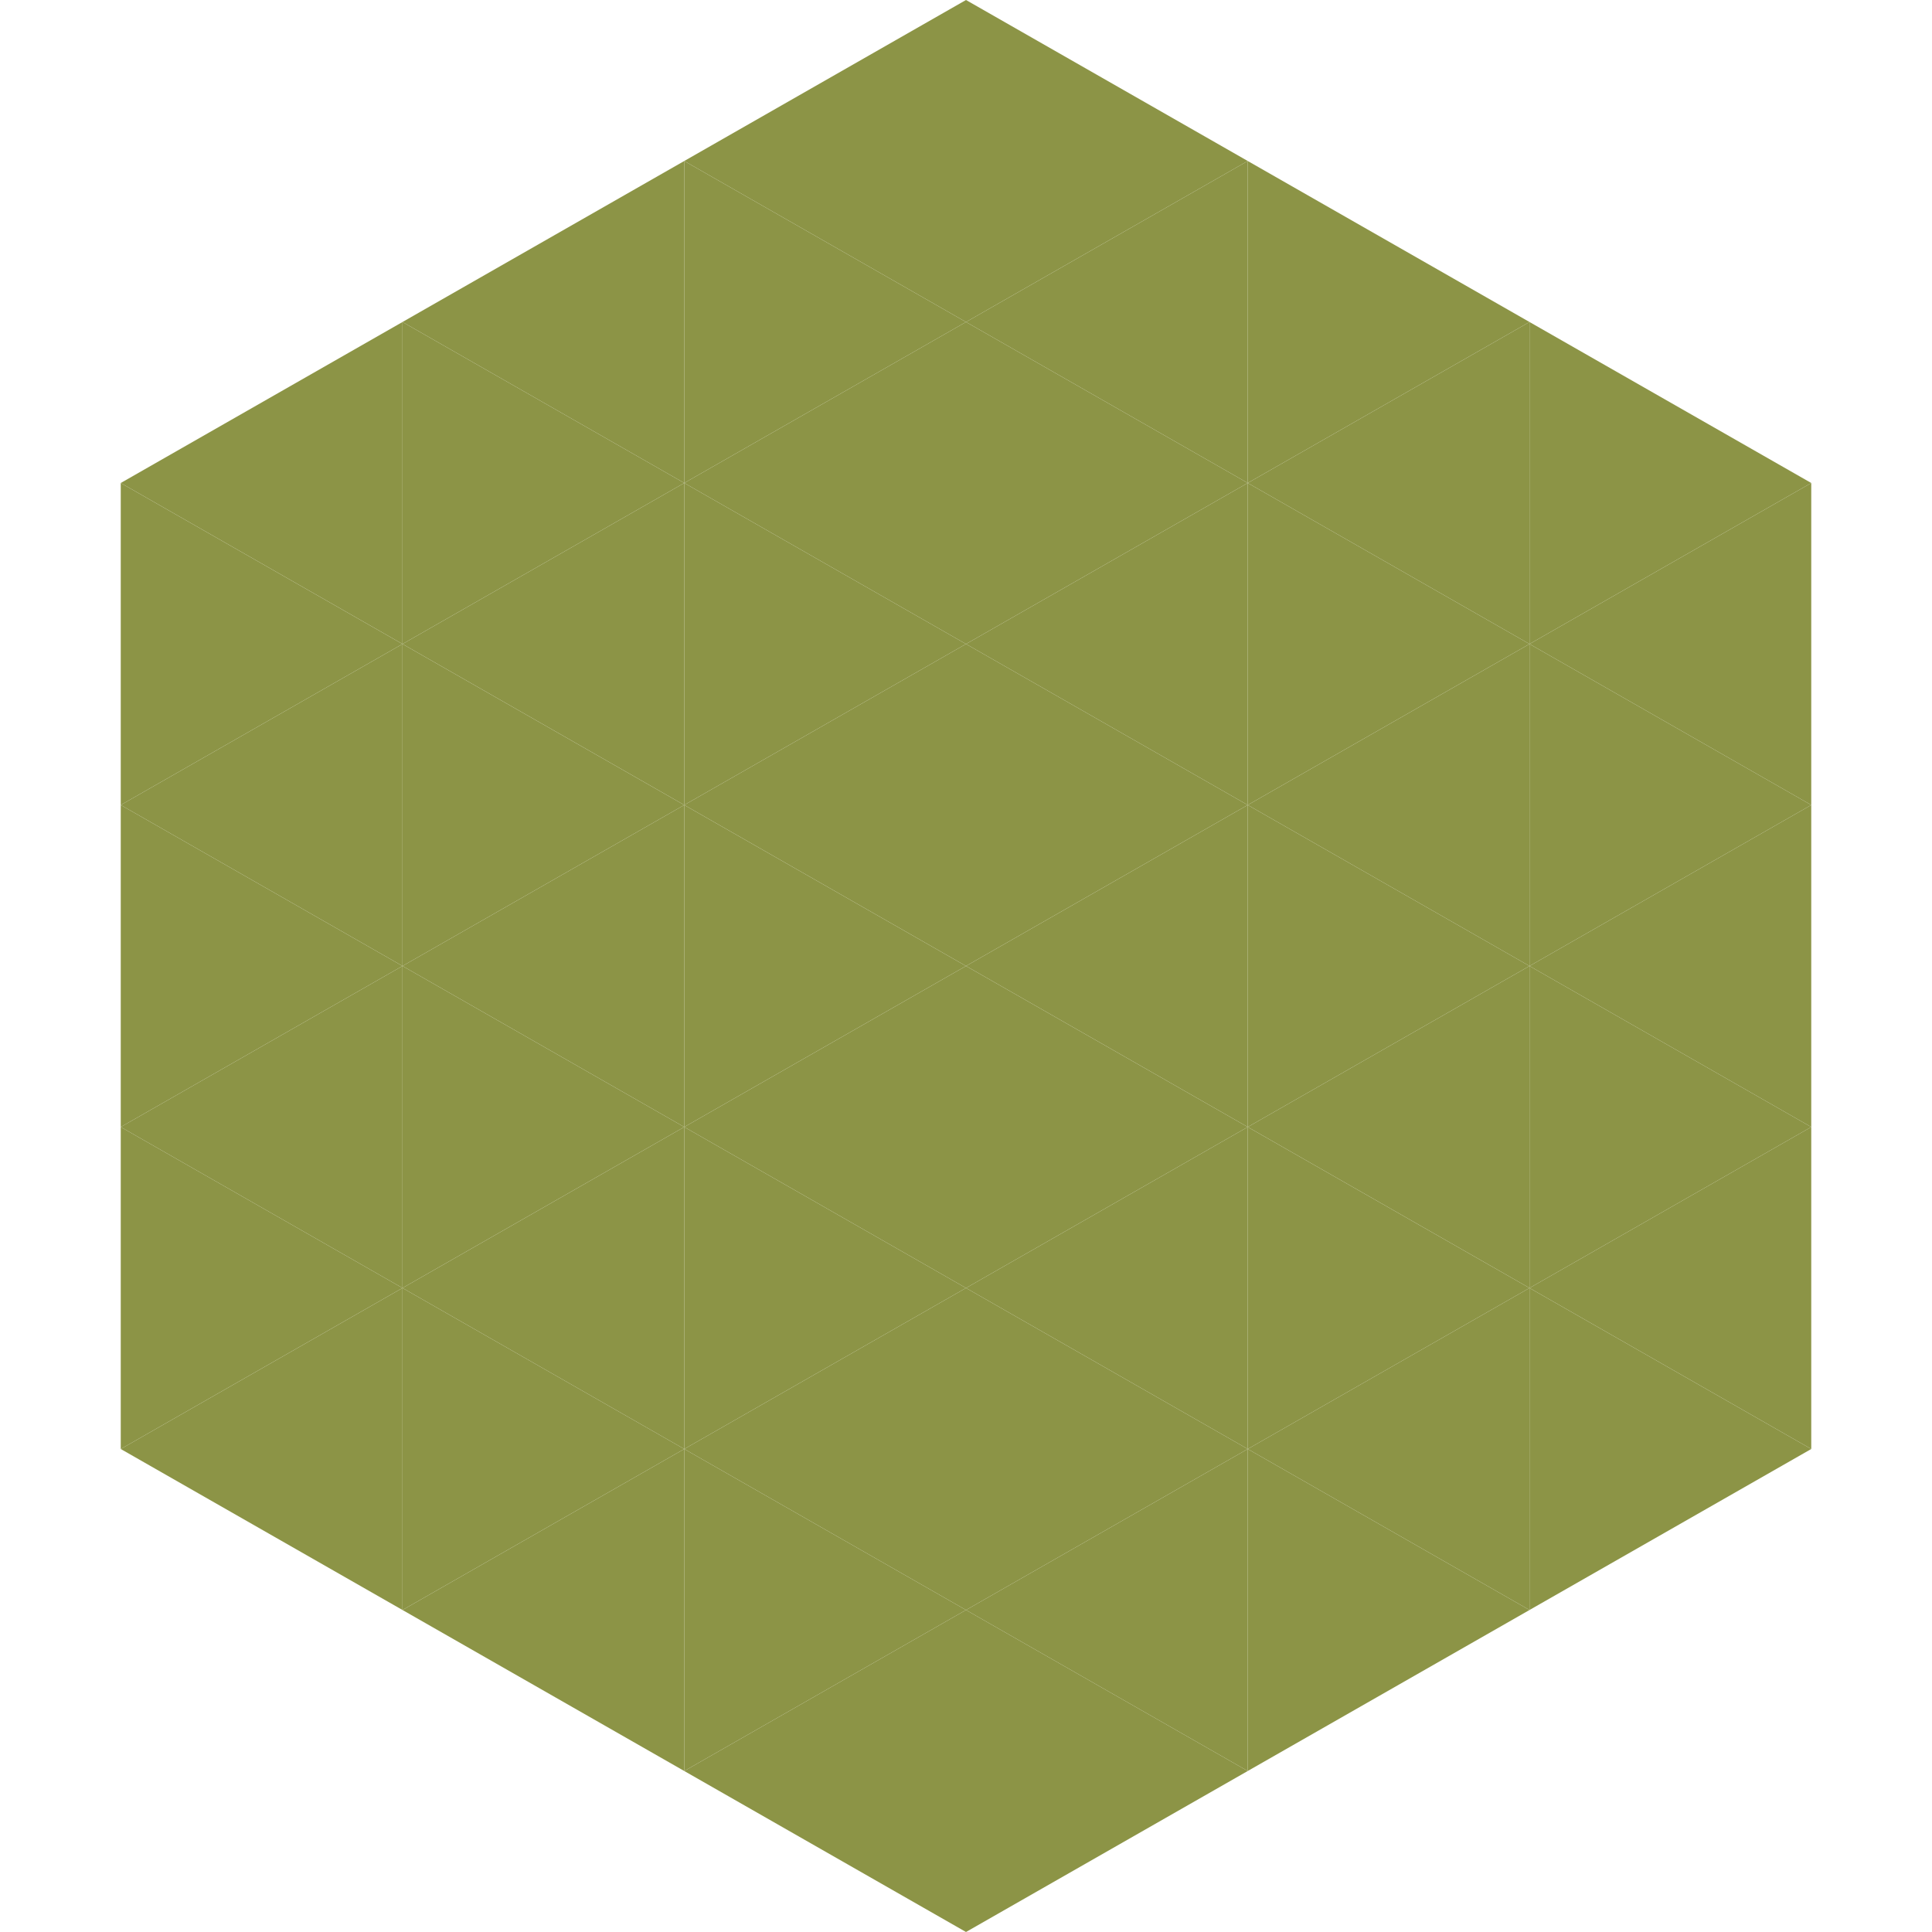 <?xml version="1.0"?>
<!-- Generated by SVGo -->
<svg width="240" height="240"
     xmlns="http://www.w3.org/2000/svg"
     xmlns:xlink="http://www.w3.org/1999/xlink">
<polygon points="50,40 15,60 50,80" style="fill:rgb(140,148,70)" />
<polygon points="190,40 225,60 190,80" style="fill:rgb(140,148,70)" />
<polygon points="15,60 50,80 15,100" style="fill:rgb(140,148,70)" />
<polygon points="225,60 190,80 225,100" style="fill:rgb(140,148,70)" />
<polygon points="50,80 15,100 50,120" style="fill:rgb(140,148,70)" />
<polygon points="190,80 225,100 190,120" style="fill:rgb(140,148,70)" />
<polygon points="15,100 50,120 15,140" style="fill:rgb(140,148,70)" />
<polygon points="225,100 190,120 225,140" style="fill:rgb(140,148,70)" />
<polygon points="50,120 15,140 50,160" style="fill:rgb(140,148,70)" />
<polygon points="190,120 225,140 190,160" style="fill:rgb(140,148,70)" />
<polygon points="15,140 50,160 15,180" style="fill:rgb(140,148,70)" />
<polygon points="225,140 190,160 225,180" style="fill:rgb(140,148,70)" />
<polygon points="50,160 15,180 50,200" style="fill:rgb(140,148,70)" />
<polygon points="190,160 225,180 190,200" style="fill:rgb(140,148,70)" />
<polygon points="15,180 50,200 15,220" style="fill:rgb(255,255,255); fill-opacity:0" />
<polygon points="225,180 190,200 225,220" style="fill:rgb(255,255,255); fill-opacity:0" />
<polygon points="50,0 85,20 50,40" style="fill:rgb(255,255,255); fill-opacity:0" />
<polygon points="190,0 155,20 190,40" style="fill:rgb(255,255,255); fill-opacity:0" />
<polygon points="85,20 50,40 85,60" style="fill:rgb(140,148,70)" />
<polygon points="155,20 190,40 155,60" style="fill:rgb(140,148,70)" />
<polygon points="50,40 85,60 50,80" style="fill:rgb(140,148,70)" />
<polygon points="190,40 155,60 190,80" style="fill:rgb(140,148,70)" />
<polygon points="85,60 50,80 85,100" style="fill:rgb(140,148,70)" />
<polygon points="155,60 190,80 155,100" style="fill:rgb(140,148,70)" />
<polygon points="50,80 85,100 50,120" style="fill:rgb(140,148,70)" />
<polygon points="190,80 155,100 190,120" style="fill:rgb(140,148,70)" />
<polygon points="85,100 50,120 85,140" style="fill:rgb(140,148,70)" />
<polygon points="155,100 190,120 155,140" style="fill:rgb(140,148,70)" />
<polygon points="50,120 85,140 50,160" style="fill:rgb(140,148,70)" />
<polygon points="190,120 155,140 190,160" style="fill:rgb(140,148,70)" />
<polygon points="85,140 50,160 85,180" style="fill:rgb(140,148,70)" />
<polygon points="155,140 190,160 155,180" style="fill:rgb(140,148,70)" />
<polygon points="50,160 85,180 50,200" style="fill:rgb(140,148,70)" />
<polygon points="190,160 155,180 190,200" style="fill:rgb(140,148,70)" />
<polygon points="85,180 50,200 85,220" style="fill:rgb(140,148,70)" />
<polygon points="155,180 190,200 155,220" style="fill:rgb(140,148,70)" />
<polygon points="120,0 85,20 120,40" style="fill:rgb(140,148,70)" />
<polygon points="120,0 155,20 120,40" style="fill:rgb(140,148,70)" />
<polygon points="85,20 120,40 85,60" style="fill:rgb(140,148,70)" />
<polygon points="155,20 120,40 155,60" style="fill:rgb(140,148,70)" />
<polygon points="120,40 85,60 120,80" style="fill:rgb(140,148,70)" />
<polygon points="120,40 155,60 120,80" style="fill:rgb(140,148,70)" />
<polygon points="85,60 120,80 85,100" style="fill:rgb(140,148,70)" />
<polygon points="155,60 120,80 155,100" style="fill:rgb(140,148,70)" />
<polygon points="120,80 85,100 120,120" style="fill:rgb(140,148,70)" />
<polygon points="120,80 155,100 120,120" style="fill:rgb(140,148,70)" />
<polygon points="85,100 120,120 85,140" style="fill:rgb(140,148,70)" />
<polygon points="155,100 120,120 155,140" style="fill:rgb(140,148,70)" />
<polygon points="120,120 85,140 120,160" style="fill:rgb(140,148,70)" />
<polygon points="120,120 155,140 120,160" style="fill:rgb(140,148,70)" />
<polygon points="85,140 120,160 85,180" style="fill:rgb(140,148,70)" />
<polygon points="155,140 120,160 155,180" style="fill:rgb(140,148,70)" />
<polygon points="120,160 85,180 120,200" style="fill:rgb(140,148,70)" />
<polygon points="120,160 155,180 120,200" style="fill:rgb(140,148,70)" />
<polygon points="85,180 120,200 85,220" style="fill:rgb(140,148,70)" />
<polygon points="155,180 120,200 155,220" style="fill:rgb(140,148,70)" />
<polygon points="120,200 85,220 120,240" style="fill:rgb(140,148,70)" />
<polygon points="120,200 155,220 120,240" style="fill:rgb(140,148,70)" />
<polygon points="85,220 120,240 85,260" style="fill:rgb(255,255,255); fill-opacity:0" />
<polygon points="155,220 120,240 155,260" style="fill:rgb(255,255,255); fill-opacity:0" />
</svg>

